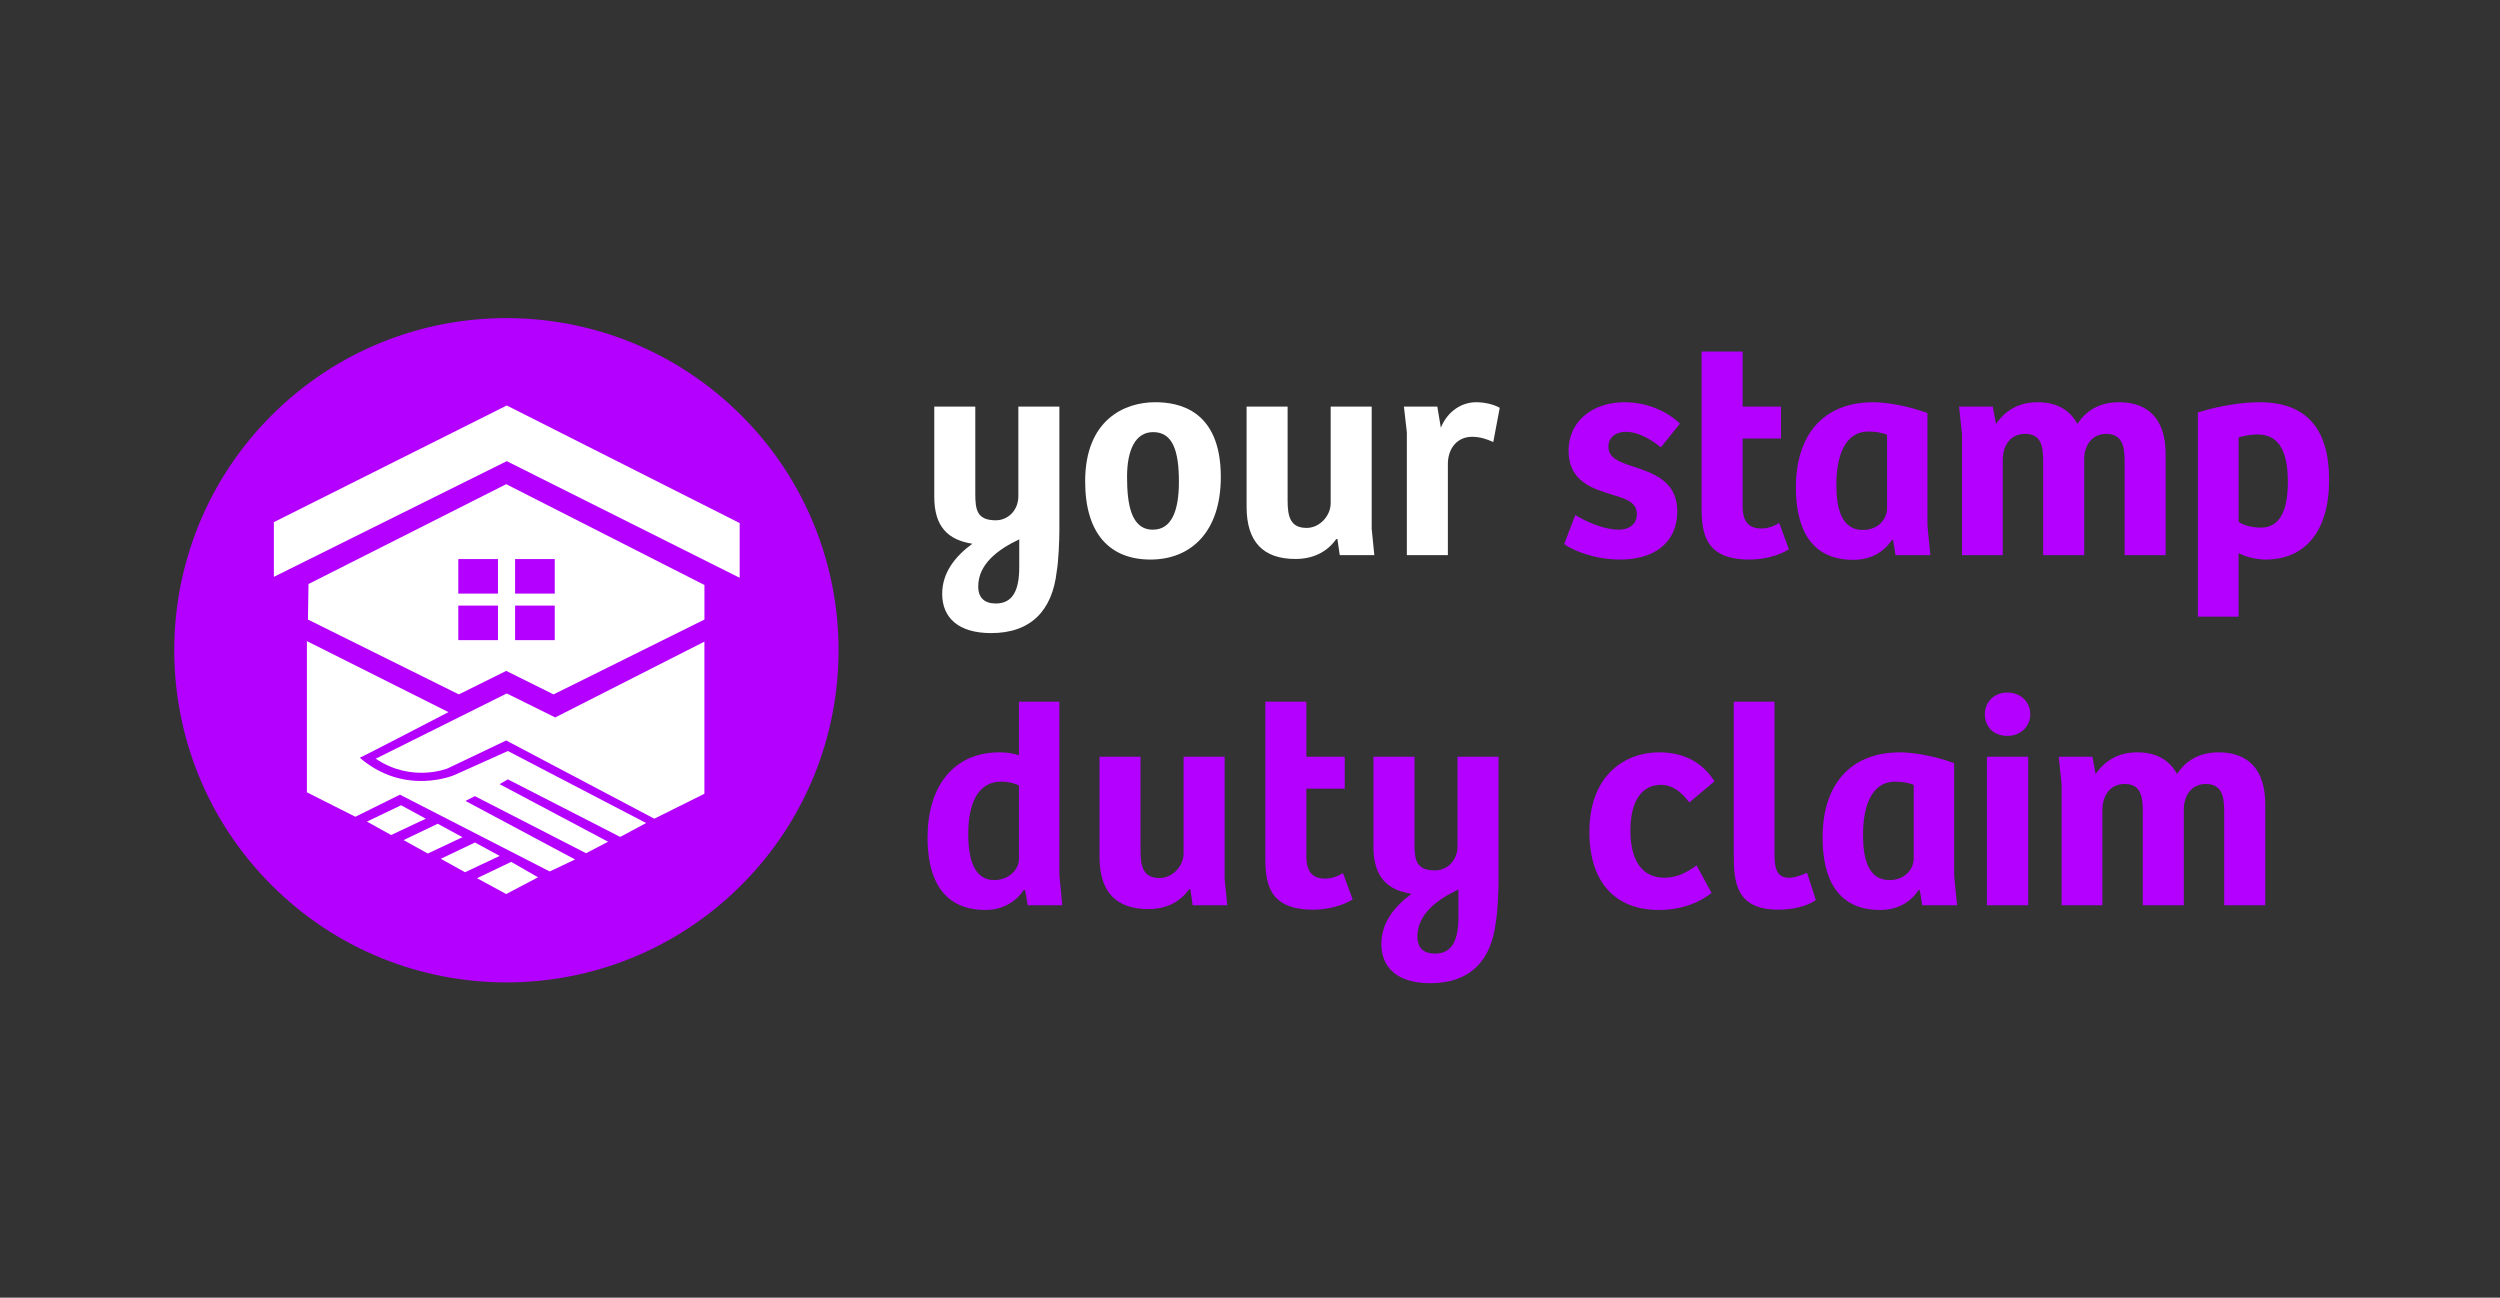 <?xml version="1.0" encoding="utf-8"?>
<!-- Generator: Adobe Illustrator 26.2.1, SVG Export Plug-In . SVG Version: 6.00 Build 0)  -->
<svg version="1.1" id="Stamp_Duty" xmlns="http://www.w3.org/2000/svg" xmlns:xlink="http://www.w3.org/1999/xlink" x="0px" y="0px"
	 viewBox="0 0 682.64 354.33" style="enable-background:new 0 0 682.64 354.33;" xml:space="preserve">
<rect x="0" y="0" width="682.64" height="354.33" fill="#333333" stroke="none"/>
<style type="text/css">
	.st0{fill:#B400FF;}
	.st1{fill:#FFFFFF;}
</style>
<ellipse transform="matrix(0.707 -0.707 0.707 0.707 -85.041 149.807)" class="st0" cx="138.31" cy="177.56" rx="90.71" ry="90.71"/>
<g>
	<g>
		<path class="st1" d="M257.27,162.15c0-5.76,3.52-10.24,8.24-13.68c-6.72-1.04-10.4-4.72-10.4-12.8v-24.64h11.2v23.76
			c0,4.32,0.4,7.28,5.6,7.28c3.2,0,6.16-2.56,6.16-6.64v-24.4h11.2v33.84c0,2.56-0.24,8.56-0.72,11.12
			c-1.2,10.8-7.12,16.88-17.92,16.88C261.75,172.87,257.27,168.71,257.27,162.15z M278.31,154.87v-7.6
			c-5.92,2.8-11.2,6.8-11.2,12.88c0,3.12,1.76,4.64,4.8,4.64C276.63,164.79,278.31,161.03,278.31,154.87z"/>
		<path class="st1" d="M296.31,131.43c0-16.72,10.64-21.6,19.12-21.6c6.08,0,17.92,1.84,17.92,20.4c0,15.28-8.4,22.56-19.2,22.56
			C303.19,152.79,296.31,145.91,296.31,131.43z M321.91,131.51c0-8.56-1.76-13.52-7.04-13.52c-4.88,0-7.12,4.96-7.12,12.16
			s0.96,14.48,7.04,14.48C319.83,144.63,321.91,139.67,321.91,131.51z"/>
		<path class="st1" d="M340.39,138.39v-27.36h11.2v25.6c0,4.4,0.72,7.52,5.2,7.52c3.6,0,6.56-3.36,6.56-6.72v-26.4h11.2v33.36
			l0.72,7.2h-9.44l-0.64-4.4h-0.32c-2.64,3.76-6.64,5.44-11.12,5.44C344.87,152.63,340.39,147.91,340.39,138.39z"/>
		<path class="st1" d="M383.35,111.03h9.12l0.96,5.76c1.92-4.72,5.92-6.96,9.6-6.96c2.32,0,4.8,0.56,6.48,1.52l-1.76,9.36
			c-1.68-0.8-3.68-1.44-5.76-1.44c-3.92,0-6.48,2.88-6.64,7.12v25.2h-11.2v-33.52L383.35,111.03z"/>
		<path class="st0" d="M427.11,148.55l3.04-7.92c2.8,1.76,7.76,4,11.84,4c2.72,0,4.96-1.36,4.96-4.24c0-3.12-2.72-4.08-6.08-5.12
			c-5.92-1.76-12.56-3.76-12.56-12.16c0-8.56,7.12-13.28,15.2-13.28c6.16,0,11.6,2.4,15.2,5.84l-5.2,6.48
			c-3.28-2.64-6.56-4.24-9.52-4.24c-2.64,0-4.8,1.36-4.8,4.08c0,2.96,2.72,4.08,6.4,5.28c5.84,1.92,12.4,4.08,12.4,12.32
			c0,8.64-6.32,13.2-15.6,13.2C435.27,152.79,429.35,150.23,427.11,148.55z"/>
		<path class="st0" d="M464.63,138.55V95.99h11.2v15.04h10.48v8.72h-10.48v18.48c0,4.72,2.16,6.08,5.12,6.08
			c1.92,0,3.6-0.72,4.88-1.52l2.64,7.2c-2.48,1.6-6.64,2.8-10.72,2.8C465.67,152.79,464.63,145.83,464.63,138.55z"/>
		<path class="st0" d="M490.38,133.11c0-14.08,7.2-23.28,21.2-23.28c2.72,0,8.72,0.72,14.72,2.96v30.72l0.8,8.08h-9.52l-0.64-4.08
			l-0.32-0.08c-2.16,3.2-5.6,5.44-10.56,5.44C493.91,152.87,490.38,143.51,490.38,133.11z M515.27,138.79v-20.08
			c-1.12-0.48-2.96-0.88-5.04-0.88c-6.56,0-8.8,6.8-8.8,14.64c0,6.4,1.44,12.24,7.2,12.24
			C512.87,144.71,515.27,141.75,515.27,138.79z"/>
		<path class="st0" d="M534.94,111.03h9.2l0.88,4.72c2.56-3.68,6.24-5.92,11.36-5.92c4.88,0,8.64,1.84,10.88,5.92
			c2.4-3.76,6.24-5.92,11.36-5.92c8,0,12.72,4.64,12.72,14.16v27.6h-11.2v-25.52c0-4.24-0.64-7.6-5.04-7.6c-3.84,0-6,3.12-6,6.96
			v26.16h-11.2v-25.52c0-4-0.4-7.6-4.96-7.6c-4,0-6.08,3.2-6.08,7.2v25.92h-11.12v-33.04L534.94,111.03z"/>
		<path class="st0" d="M616.94,109.83c12.8,0,19.04,7.2,19.04,21.2c0,14.16-6.64,21.76-17.36,21.76c-2.72,0-5.52-0.8-7.36-1.76
			v17.36h-11.12v-55.76C606.38,110.63,612.86,109.83,616.94,109.83z M624.71,131.67c0-7.44-1.84-13.04-8.24-13.04
			c-1.92,0-3.84,0.4-5.2,0.8v23.04c1.44,1.12,4,1.6,6.16,1.6C622.38,144.07,624.71,139.59,624.71,131.67z"/>
		<path class="st0" d="M253.27,228.71c0-13.76,6.88-23.28,19.68-23.28c2.24,0,3.84,0.32,5.28,0.8v-14.64h11.04v47.36l0.8,8.24h-9.44
			l-0.72-4.16h-0.4c-2.08,3.28-5.92,5.44-10.4,5.44C256.31,248.47,253.27,238.31,253.27,228.71z M278.23,234.63v-20.16
			c-1.12-0.56-2.8-1.04-4.8-1.04c-6.96,0-9.04,6.96-9.04,14.24c0,6.8,1.52,12.64,7.12,12.64
			C275.59,240.31,278.23,237.27,278.23,234.63z"/>
		<path class="st0" d="M300.23,233.99v-27.36h11.2v25.6c0,4.4,0.72,7.52,5.2,7.52c3.6,0,6.56-3.36,6.56-6.72v-26.4h11.2v33.36
			l0.72,7.2h-9.44l-0.64-4.4h-0.32c-2.64,3.76-6.64,5.44-11.12,5.44C304.71,248.23,300.23,243.51,300.23,233.99z"/>
		<path class="st0" d="M345.51,234.15v-42.56h11.2v15.04h10.48v8.72h-10.48v18.48c0,4.72,2.16,6.08,5.12,6.08
			c1.92,0,3.6-0.72,4.88-1.52l2.64,7.2c-2.48,1.6-6.64,2.8-10.72,2.8C346.55,248.39,345.51,241.43,345.51,234.15z"/>
		<path class="st0" d="M377.19,257.75c0-5.76,3.52-10.24,8.24-13.68c-6.72-1.04-10.4-4.72-10.4-12.8v-24.64h11.2v23.76
			c0,4.32,0.4,7.28,5.6,7.28c3.2,0,6.16-2.56,6.16-6.64v-24.4h11.2v33.84c0,2.56-0.24,8.56-0.72,11.12
			c-1.2,10.8-7.12,16.88-17.92,16.88C381.67,268.47,377.19,264.31,377.19,257.75z M398.23,250.47v-7.6
			c-5.92,2.8-11.2,6.8-11.2,12.88c0,3.12,1.76,4.64,4.8,4.64C396.55,260.39,398.23,256.63,398.23,250.47z"/>
		<path class="st0" d="M433.99,227.19c0-15.92,10.08-21.76,19.04-21.76c5.44,0,11.2,1.76,15.12,7.92l-6.88,5.76
			c-2.16-2.88-4.56-4.8-7.76-4.8c-5.04,0-8.32,4.16-8.32,12.48c0,7.76,2.88,12.88,9.28,12.88c2.96,0,5.6-1.04,8.8-3.36l4.08,7.52
			c-3.28,2.64-8.24,4.64-14.4,4.64C441.11,248.47,433.99,240.95,433.99,227.19z"/>
		<path class="st0" d="M473.42,233.51v-41.92h11.12v41.84c0,4.4,1.04,6.24,4,6.24c1.44,0,3.12-0.56,4.88-1.36l2.4,7.44
			c-2.48,1.84-6.72,2.64-10.24,2.64C474.07,248.39,473.42,240.95,473.42,233.51z"/>
		<path class="st0" d="M497.67,228.71c0-14.08,7.2-23.28,21.2-23.28c2.72,0,8.72,0.72,14.72,2.96v30.72l0.8,8.08h-9.52l-0.64-4.08
			l-0.32-0.08c-2.16,3.2-5.6,5.44-10.56,5.44C501.19,248.47,497.67,239.11,497.67,228.71z M522.55,234.39v-20.08
			c-1.12-0.48-2.96-0.88-5.04-0.88c-6.56,0-8.8,6.8-8.8,14.64c0,6.4,1.44,12.24,7.2,12.24
			C520.15,240.31,522.55,237.35,522.55,234.39z"/>
		<path class="st0" d="M541.98,195.02c0-3.2,2.4-5.92,6.16-5.92c3.68,0,6.24,2.64,6.24,5.92s-2.56,5.92-6.24,5.92
			C544.38,200.94,541.98,198.46,541.98,195.02z M553.82,206.63v40.56h-11.28v-40.56H553.82z"/>
		<path class="st0" d="M562.14,206.63h9.2l0.88,4.72c2.56-3.68,6.24-5.92,11.36-5.92c4.88,0,8.64,1.84,10.88,5.92
			c2.4-3.76,6.24-5.92,11.36-5.92c8,0,12.72,4.64,12.72,14.16v27.6h-11.2v-25.52c0-4.24-0.64-7.6-5.04-7.6c-3.84,0-6,3.12-6,6.96
			v26.16h-11.2v-25.52c0-4-0.4-7.6-4.96-7.6c-4,0-6.08,3.2-6.08,7.2v25.92h-11.12v-33.04L562.14,206.63z"/>
	</g>
</g>
<path class="st1" d="M83.8,175.06v41.28l13.23,6.68l12.18-6.03l40.89,20.97l6.92-3.28L127.1,218.7l2.56-1.31l30.37,15.59l6.01-3.14
	l-29.62-15.72l2.26-1.31l30.67,15.72l7.07-3.8l-37.74-19.66l-14.58,6.55c0,0-13.53,5.9-25.86-4.72c0,0.13,24.21-12.45,24.21-12.45
	L83.8,175.06z"/>
<path class="st1" d="M102.59,207.17l35.78-17.82l13.23,6.55l40.74-20.7v41.54l-13.68,6.81l-40.44-21.36l-15.94,7.6
	C122.29,209.79,112.51,213.85,102.59,207.17z"/>
<path class="st1" d="M138.22,132.21l-53.98,27.26l-0.15,9.7l41.2,20.44l12.93-6.42l12.93,6.42l41.2-20.44v-9.43L138.22,132.21z
	 M135.97,174.8h-10.83v-9.43h10.83V174.8z M135.97,162.09h-10.83v-9.43h10.83V162.09z M151.48,174.79h-10.83v-9.43h10.83V174.79z
	 M151.48,162.08h-10.83v-9.43h10.83V162.08z"/>
<polygon class="st1" points="100.19,224.34 109.51,219.88 116.27,223.55 106.8,228.01 "/>
<polygon class="st1" points="110.2,229.39 119.52,224.93 126.28,228.6 116.81,233.06 "/>
<polygon class="st1" points="120.36,234.5 129.69,230.05 136.45,233.71 126.98,238.17 "/>
<polygon class="st1" points="130.25,239.8 139.58,235.34 146.91,239.55 138.22,244.12 "/>
<polygon class="st1" points="74.78,157.51 74.78,142.57 138.37,110.72 201.97,142.83 201.97,157.77 138.37,125.92 "/>
</svg>
